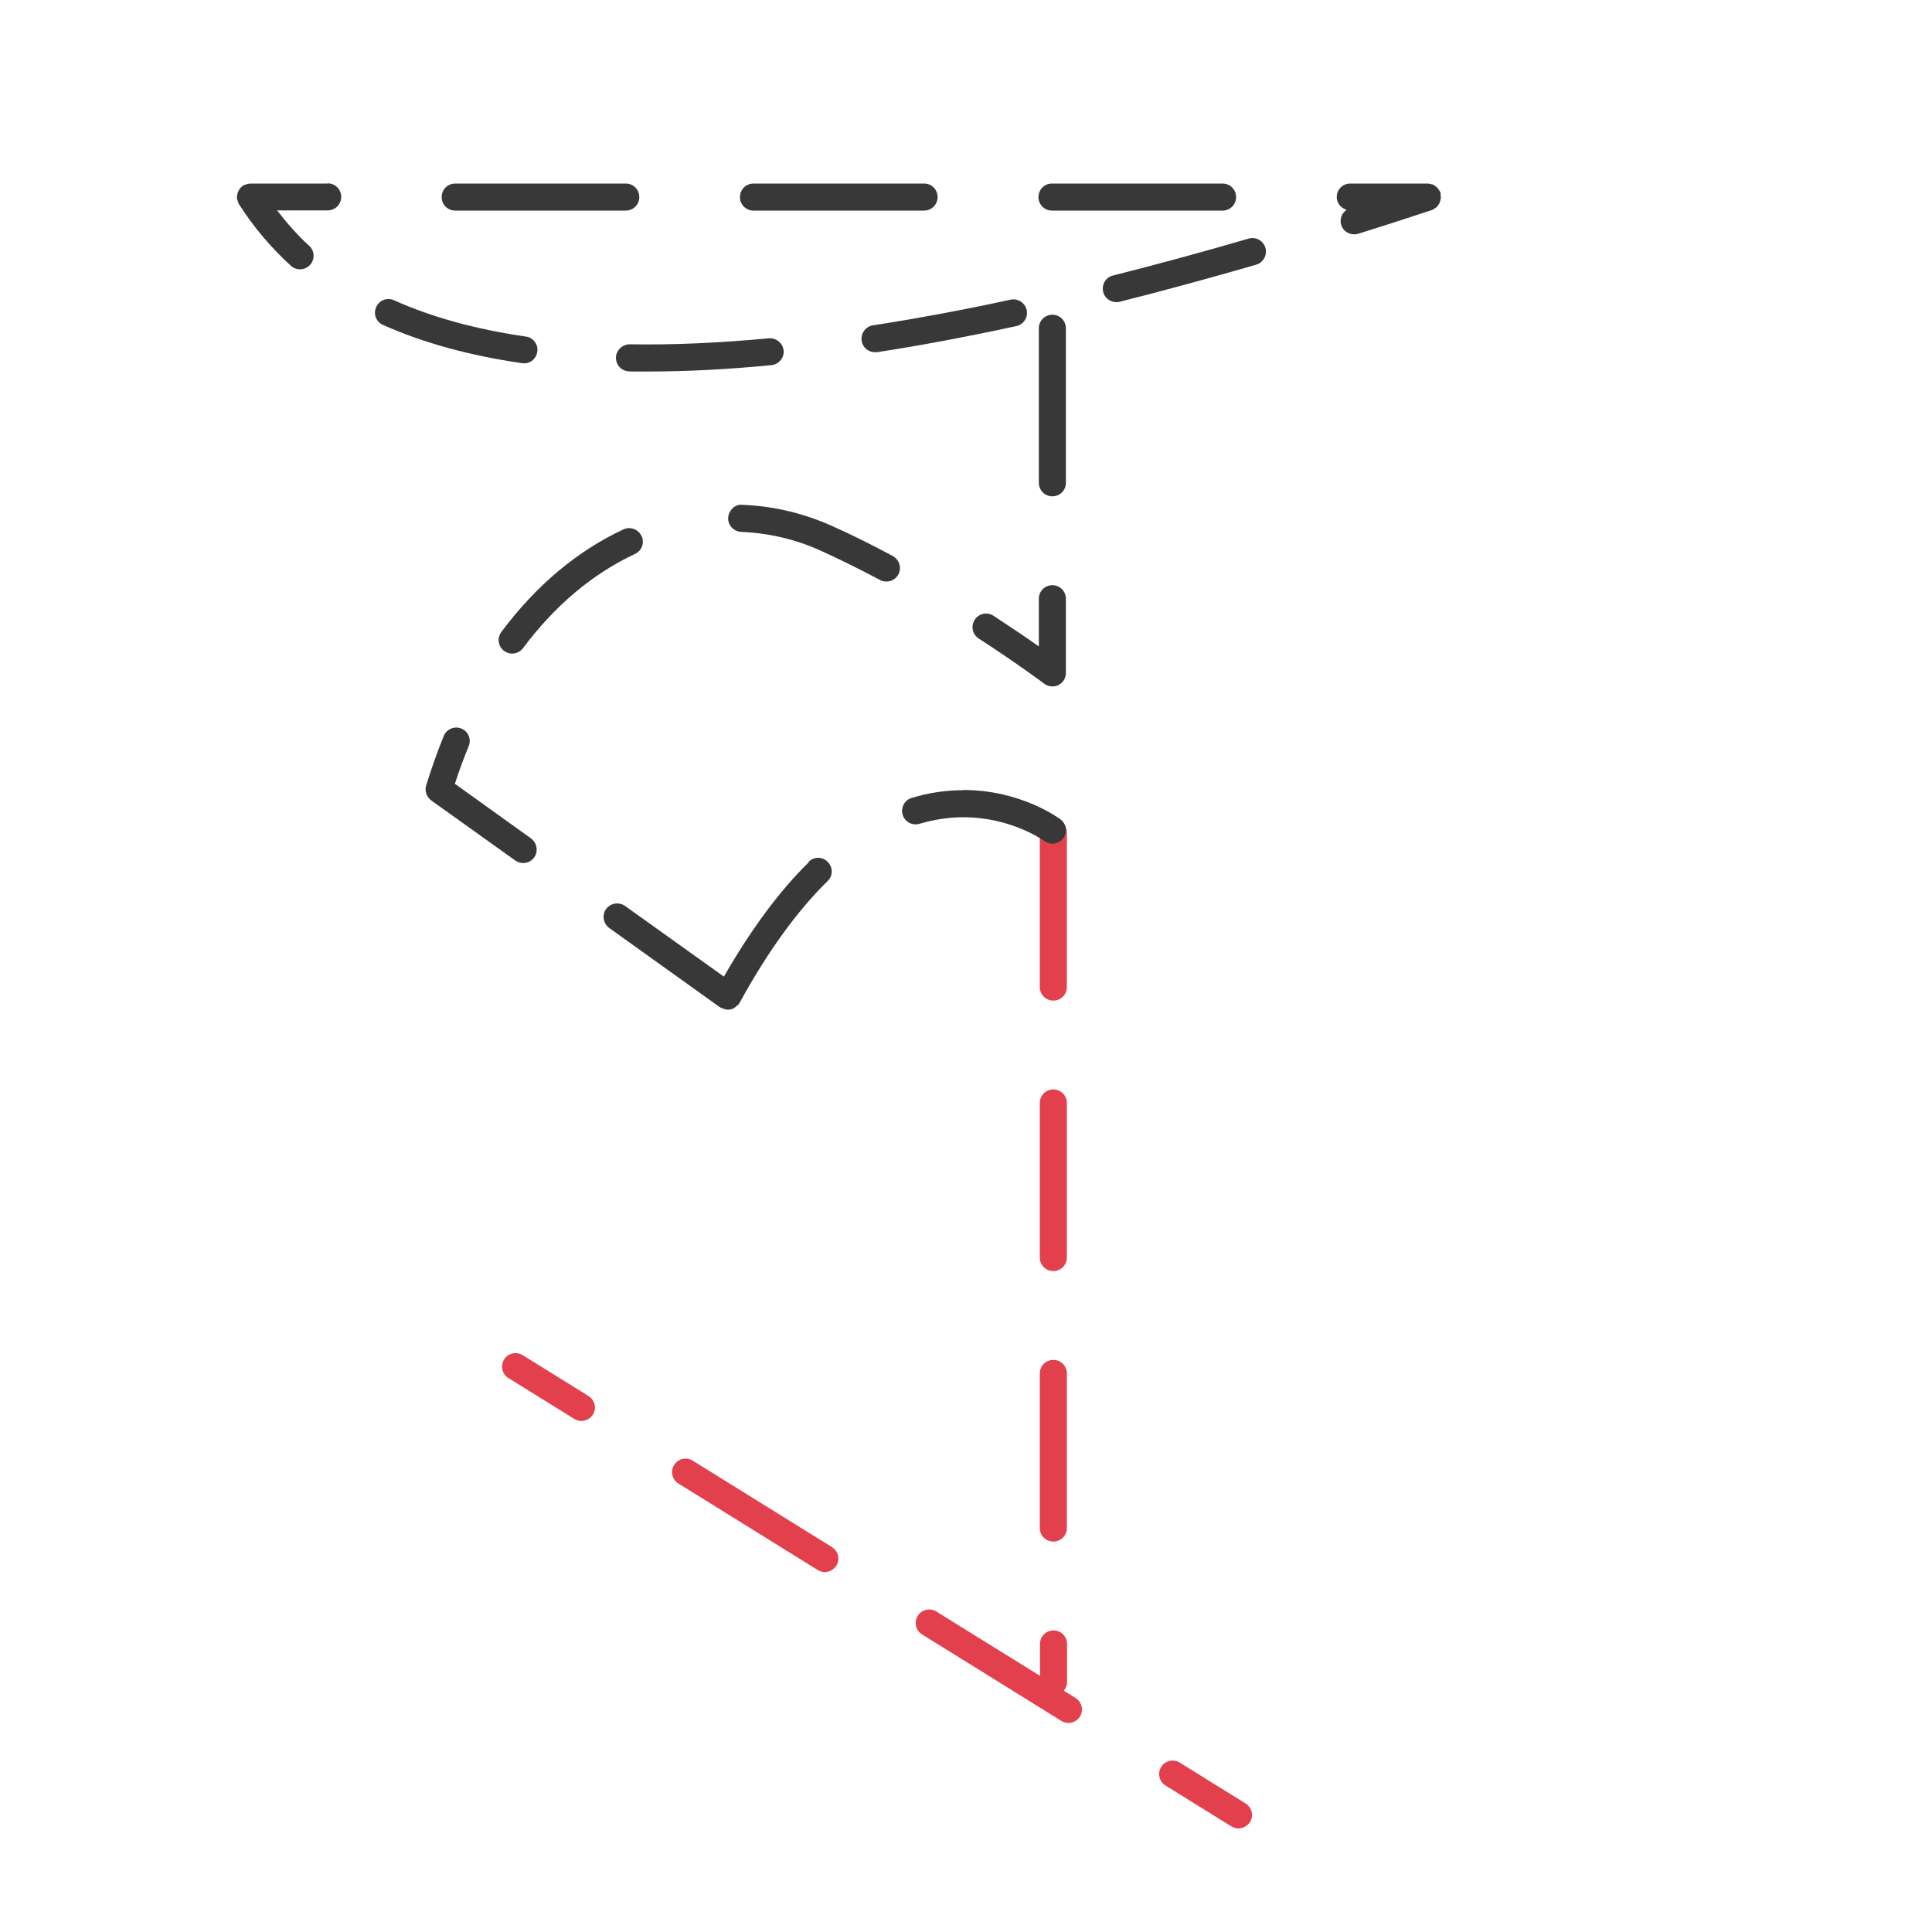 <?xml version="1.0" encoding="UTF-8"?><svg id="line" xmlns="http://www.w3.org/2000/svg" viewBox="0 0 100 100"><defs><style>.cls-1{fill:#e2404d;}.cls-1,.cls-2{stroke-width:0px;}.cls-2{fill:#383838;}</style></defs><path class="cls-1" d="m54.52,79.79c.39,0,.7-.31.7-.7v-8c0-.39-.31-.7-.7-.7s-.7.31-.7.7v8c0,.39.31.7.7.7Z"/><path class="cls-1" d="m55.22,57.09c0-.39-.31-.7-.7-.7s-.7.31-.7.7v8c0,.39.31.7.7.7s.7-.31.7-.7v-8Z"/><path class="cls-1" d="m55.22,43.09c0-.39-.31-.7-.7-.7s-.7.31-.7.7v8c0,.39.31.7.7.7s.7-.31.7-.7v-8Z"/><path class="cls-1" d="m30.45,72.25l-3.4-2.11c-.33-.2-.76-.1-.96.23-.2.33-.1.76.23.96l3.4,2.11c.12.07.24.11.37.11.23,0,.46-.12.6-.33.2-.33.1-.76-.23-.96Z"/><path class="cls-1" d="m43.05,80.07l-7.2-4.47c-.33-.2-.76-.1-.96.23-.2.33-.1.76.23.96l7.2,4.47c.12.07.24.11.37.11.23,0,.46-.12.6-.33.2-.33.1-.76-.23-.96Z"/><path class="cls-1" d="m55.66,87.88l-.6-.37c.1-.12.17-.27.17-.44v-1.98c0-.39-.31-.7-.7-.7s-.7.31-.7.7v1.65l-5.37-3.33c-.33-.2-.76-.1-.96.23-.2.33-.1.76.23.96l7.2,4.47c.12.07.24.11.37.11.23,0,.46-.12.6-.33.2-.33.1-.76-.23-.96Z"/><path class="cls-1" d="m64.46,93.34l-3.4-2.11c-.33-.2-.76-.1-.96.23-.2.33-.1.76.23.96l3.4,2.11c.12.07.24.11.37.11.23,0,.46-.12.6-.33.2-.33.1-.76-.23-.96Z"/><path class="cls-2" d="m41.87,44.62c-1.54,1.51-3.02,3.52-4.4,5.93l-5.12-3.66c-.31-.22-.75-.15-.98.16-.22.31-.15.75.16.98l5.74,4.11s.03.01.04.02c.01,0,.02.02.03.02.01,0,.03,0,.04,0,.1.05.2.08.3.08.12,0,.23-.03.33-.09.03-.02.06-.05.09-.08.05-.04.11-.07.15-.13.01-.01.01-.03.02-.05,0-.01.02-.01.02-.02,1.43-2.61,2.96-4.73,4.55-6.29.28-.27.28-.71,0-.99-.27-.28-.71-.28-.99,0Z"/><path class="cls-2" d="m49.87,40.9c-.89,0-1.8.13-2.68.4-.37.11-.58.5-.47.87.11.37.5.58.87.47.75-.22,1.52-.34,2.28-.34,2.49,0,4.17,1.22,4.18,1.23.13.09.27.14.42.14.21,0,.42-.1.56-.28.23-.31.17-.75-.14-.98-.08-.06-2.05-1.52-5.02-1.52Z"/><path class="cls-2" d="m23.54,40.58c.22-.68.46-1.33.72-1.96.15-.36-.03-.77-.38-.91-.35-.15-.77.03-.91.38-.33.81-.64,1.68-.91,2.56-.09.29.02.6.26.78l4.35,3.11c.12.09.27.13.41.13.22,0,.43-.1.57-.29.22-.31.15-.75-.16-.98l-3.93-2.82Z"/><path class="cls-2" d="m33.2,27.74c-.16-.35-.58-.5-.93-.34-2.4,1.12-4.53,2.91-6.32,5.31-.23.31-.17.75.14.98.13.09.27.14.42.14.21,0,.42-.1.56-.28,1.65-2.21,3.6-3.85,5.8-4.88.35-.16.5-.58.34-.93Z"/><path class="cls-2" d="m54.47,16.29c-.39,0-.7.31-.7.7v8c0,.39.31.7.7.7s.7-.31.7-.7v-8c0-.39-.31-.7-.7-.7Z"/><path class="cls-2" d="m46.21,28.78c-1.06-.57-2.1-1.09-3.11-1.54-1.48-.67-3.06-1.05-4.68-1.11-.37-.05-.71.29-.73.67-.02.39.29.71.67.73,1.45.06,2.84.39,4.16.99.98.45,2,.95,3.03,1.5.1.06.22.08.33.08.25,0,.49-.13.62-.37.18-.34.05-.76-.29-.95Z"/><path class="cls-2" d="m54.47,30.29c-.39,0-.7.31-.7.7v2.47c-.59-.42-1.39-.96-2.35-1.59-.32-.21-.76-.12-.97.21-.21.32-.12.76.21.97,2.05,1.33,3.38,2.33,3.39,2.34.12.09.27.14.42.14.11,0,.21-.02.31-.07.24-.12.39-.36.39-.63v-3.84c0-.39-.31-.7-.7-.7Z"/><path class="cls-2" d="m16.94,9.5h-4s-.04.01-.06.01c-.04,0-.08.01-.12.03-.05.01-.1.03-.14.05-.02,0-.04,0-.05.02-.02.01-.03.03-.05.05-.04.03-.07.06-.1.1-.03.03-.05.07-.07.11-.02.04-.04.08-.05.12-.01.04-.02.09-.03.14,0,.03-.01.05-.01.07,0,.02,0,.04.01.06,0,.05.01.09.03.13.01.05.03.09.05.13,0,.02,0,.04.02.05.75,1.18,1.66,2.25,2.69,3.19.13.12.3.18.47.18.19,0,.38-.08.52-.23.26-.29.24-.73-.05-.99-.61-.55-1.15-1.18-1.66-1.83h2.62c.39,0,.7-.31.7-.7s-.31-.7-.7-.7Z"/><path class="cls-2" d="m48.53,10.2c0-.39-.31-.7-.7-.7h-8.83c-.39,0-.7.31-.7.7s.31.7.7.7h8.83c.39,0,.7-.31.7-.7Z"/><path class="cls-2" d="m23.56,10.9h8.83c.39,0,.7-.31.7-.7s-.31-.7-.7-.7h-8.83c-.39,0-.7.31-.7.7s.31.7.7.7Z"/><path class="cls-2" d="m53.75,10.2c0,.39.31.7.7.7h8.83c.39,0,.7-.31.7-.7s-.31-.7-.7-.7h-8.83c-.39,0-.7.31-.7.7Z"/><path class="cls-2" d="m74.57,10.08s0-.07-.01-.11c0,0,0-.01-.01-.02-.02-.05-.05-.09-.08-.13-.02-.03-.04-.07-.07-.1-.03-.03-.07-.05-.1-.08-.04-.03-.07-.06-.11-.08-.04-.02-.08-.02-.12-.03-.05-.01-.1-.03-.15-.03,0,0-.02,0-.03,0h-4c-.39,0-.7.31-.7.7,0,.32.22.57.51.66-.25.17-.37.48-.28.78.09.3.37.49.67.49.07,0,.14-.01.21-.03,1.25-.39,2.52-.8,3.82-1.23,0,0,.01,0,.02-.01.05-.02.09-.05.13-.08.03-.02.07-.04.1-.07.03-.03.06-.07.08-.11.02-.04.05-.07.07-.11.02-.04.02-.08.03-.12.01-.05.03-.09.03-.14,0-.01,0-.02,0-.03,0-.04-.02-.08-.02-.12Z"/><path class="cls-2" d="m45.28,18.23s.07,0,.11,0c2.28-.35,4.71-.81,7.21-1.35.38-.08.62-.45.54-.83-.08-.38-.46-.62-.83-.54-2.48.54-4.88.98-7.13,1.33-.38.06-.64.42-.58.8.05.35.35.59.69.59Z"/><path class="cls-2" d="m64.63,12.35c-2.4.7-4.76,1.34-7.02,1.91-.38.09-.6.47-.51.85.08.32.37.53.68.53.06,0,.11,0,.17-.02,2.27-.57,4.65-1.22,7.07-1.92.37-.11.58-.5.48-.87-.11-.37-.49-.59-.87-.48Z"/><path class="cls-2" d="m32.56,19.23c.31,0,.61,0,.93,0,2.01,0,4.18-.11,6.44-.33.38-.04.67-.38.63-.76-.04-.38-.39-.66-.76-.63-2.56.24-4.98.35-7.21.31-.36,0-.7.3-.71.69,0,.39.3.71.69.71Z"/><path class="cls-2" d="m27.12,18.81c.34,0,.64-.25.69-.6.06-.38-.21-.74-.59-.79-2.57-.37-4.87-1-6.83-1.88-.35-.16-.77,0-.92.36-.16.35,0,.77.36.92,2.08.93,4.5,1.59,7.2,1.98.03,0,.07,0,.1,0Z"/></svg>